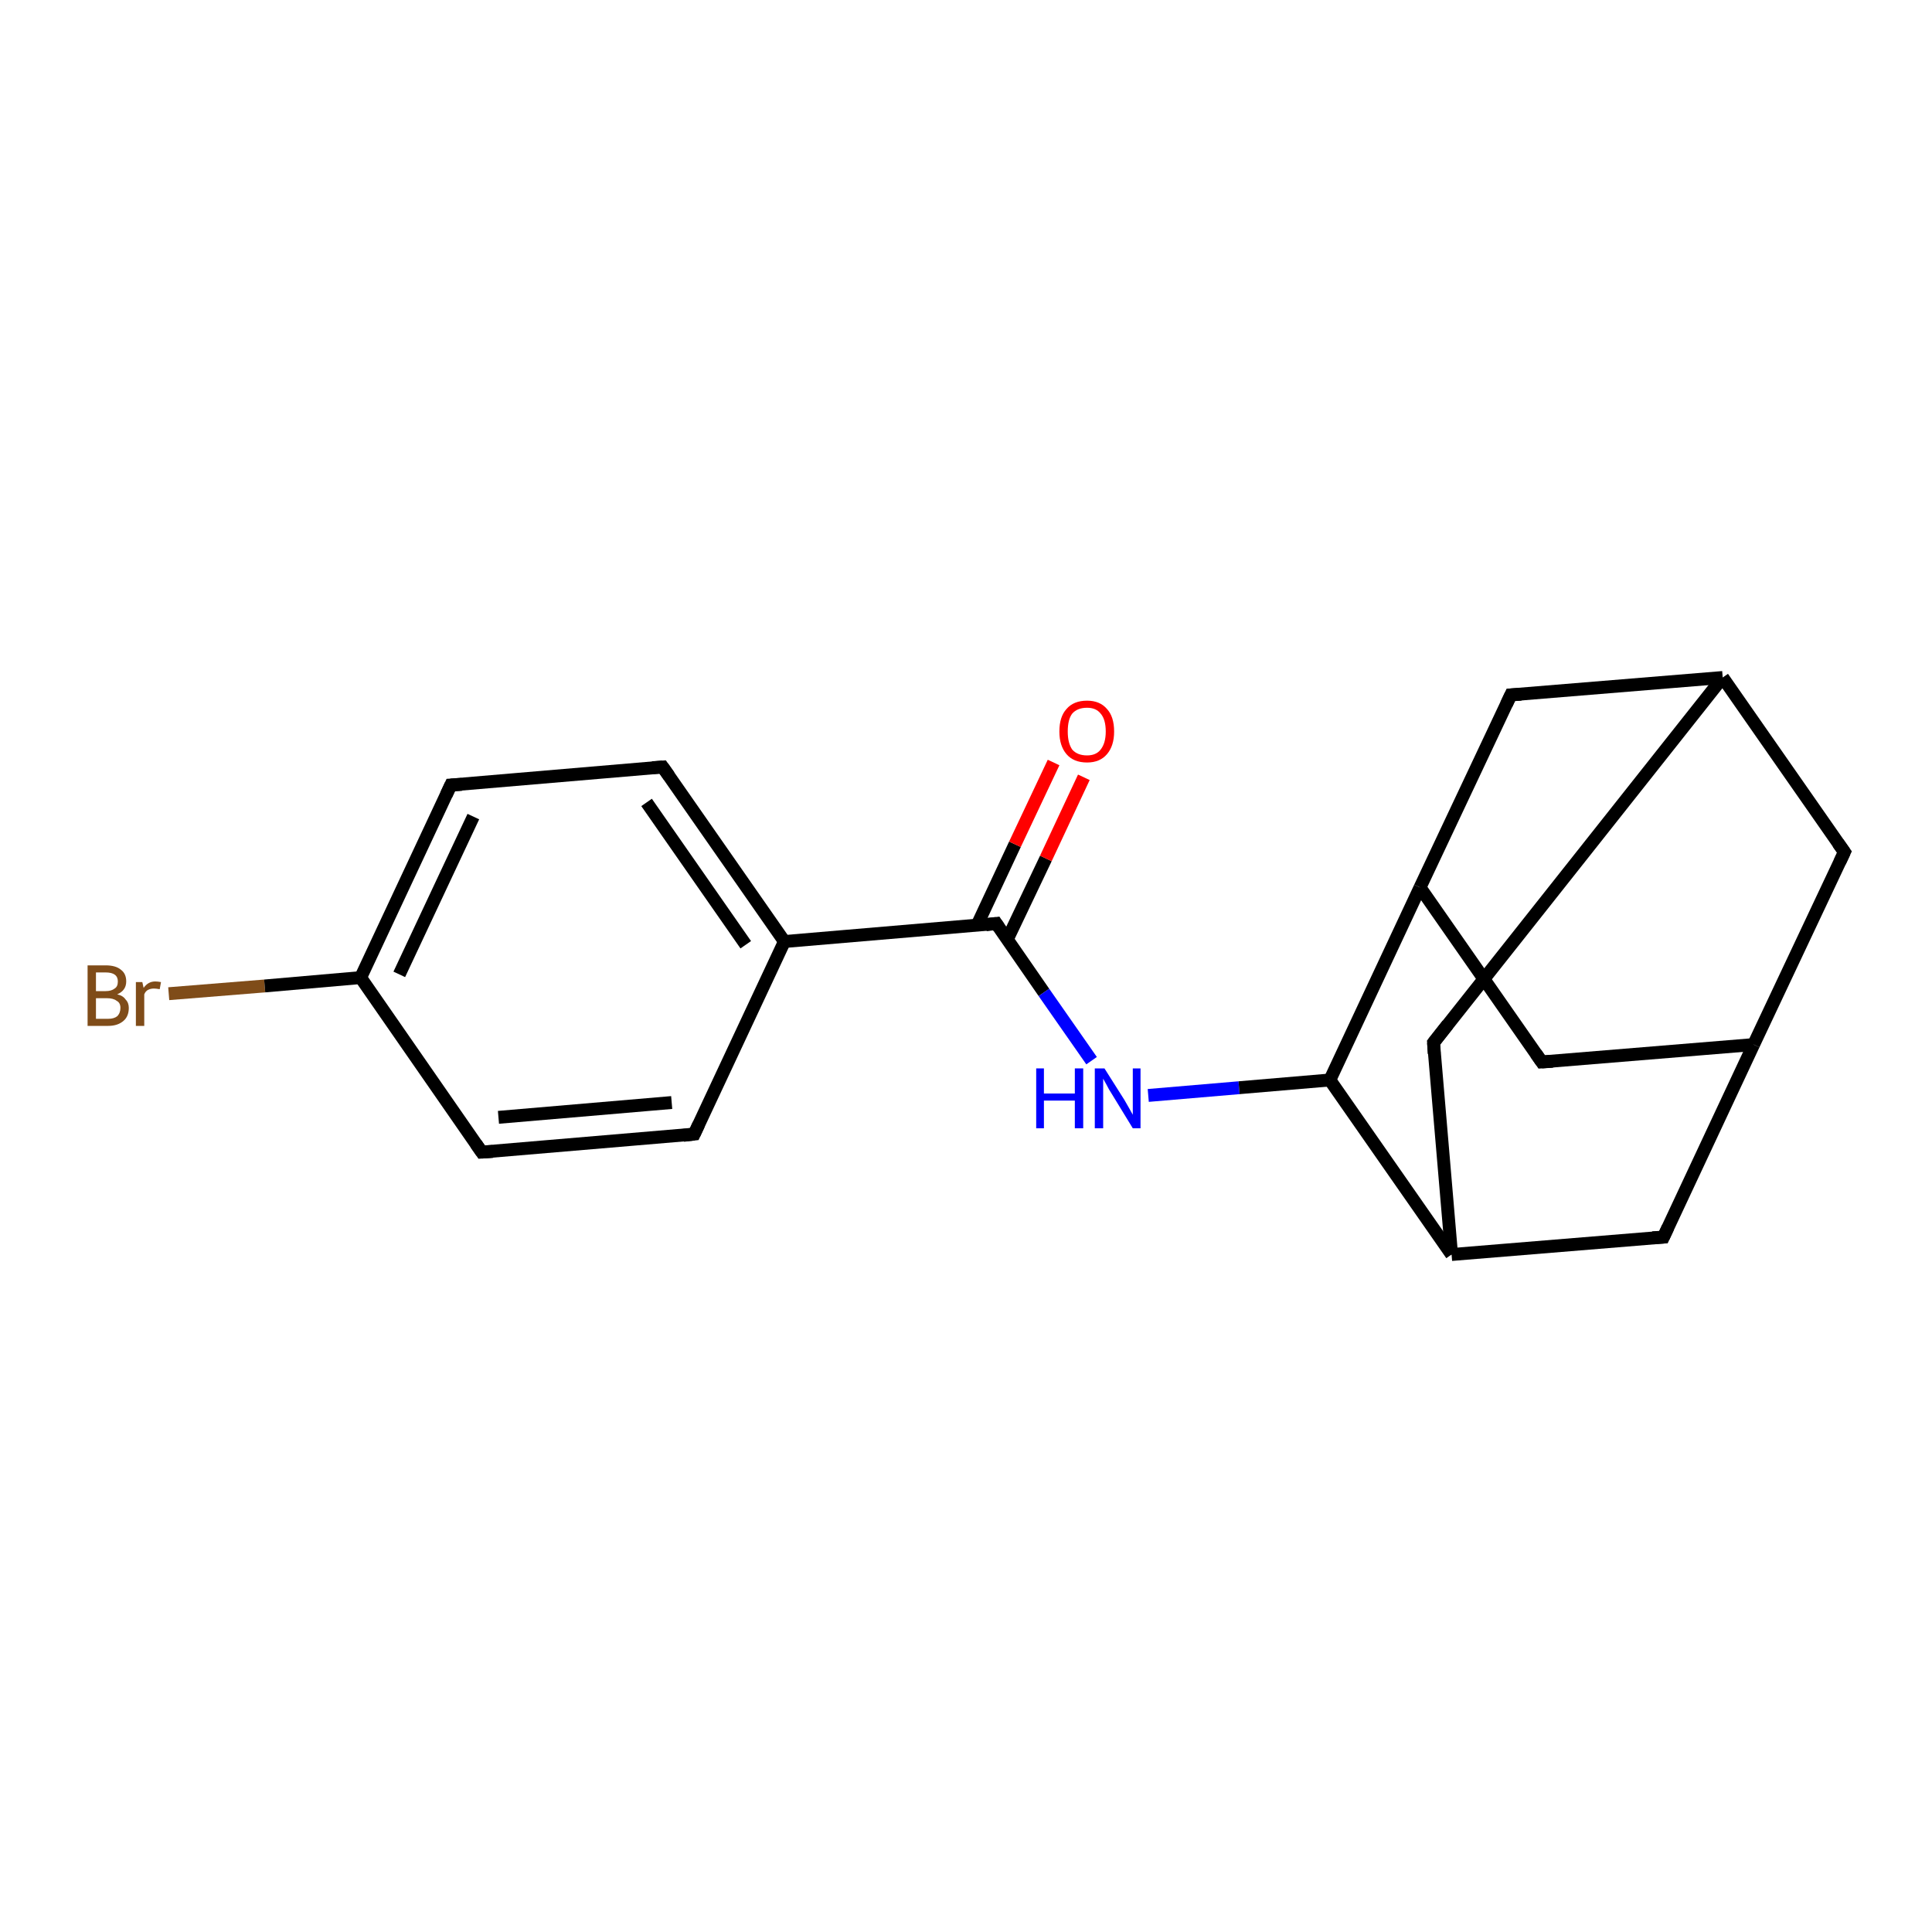 <?xml version='1.0' encoding='iso-8859-1'?>
<svg version='1.1' baseProfile='full'
              xmlns='http://www.w3.org/2000/svg'
                      xmlns:rdkit='http://www.rdkit.org/xml'
                      xmlns:xlink='http://www.w3.org/1999/xlink'
                  xml:space='preserve'
width='300px' height='300px' viewBox='0 0 300 300'>
<!-- END OF HEADER -->
<rect style='opacity:1.0;fill:#FFFFFF;stroke:none' width='300.0' height='300.0' x='0.0' y='0.0'> </rect>
<path class='bond-0 atom-0 atom-1' d='M 26.2,154.3 L 41.1,153.1' style='fill:none;fill-rule:evenodd;stroke:#7F4C19;stroke-width:2.0px;stroke-linecap:butt;stroke-linejoin:miter;stroke-opacity:1' />
<path class='bond-0 atom-0 atom-1' d='M 41.1,153.1 L 56.0,151.8' style='fill:none;fill-rule:evenodd;stroke:#000000;stroke-width:2.0px;stroke-linecap:butt;stroke-linejoin:miter;stroke-opacity:1' />
<path class='bond-1 atom-1 atom-2' d='M 56.0,151.8 L 70.0,121.9' style='fill:none;fill-rule:evenodd;stroke:#000000;stroke-width:2.0px;stroke-linecap:butt;stroke-linejoin:miter;stroke-opacity:1' />
<path class='bond-1 atom-1 atom-2' d='M 62.0,151.3 L 73.5,126.8' style='fill:none;fill-rule:evenodd;stroke:#000000;stroke-width:2.0px;stroke-linecap:butt;stroke-linejoin:miter;stroke-opacity:1' />
<path class='bond-2 atom-2 atom-3' d='M 70.0,121.9 L 102.9,119.1' style='fill:none;fill-rule:evenodd;stroke:#000000;stroke-width:2.0px;stroke-linecap:butt;stroke-linejoin:miter;stroke-opacity:1' />
<path class='bond-3 atom-3 atom-4' d='M 102.9,119.1 L 121.8,146.2' style='fill:none;fill-rule:evenodd;stroke:#000000;stroke-width:2.0px;stroke-linecap:butt;stroke-linejoin:miter;stroke-opacity:1' />
<path class='bond-3 atom-3 atom-4' d='M 100.4,124.6 L 115.8,146.7' style='fill:none;fill-rule:evenodd;stroke:#000000;stroke-width:2.0px;stroke-linecap:butt;stroke-linejoin:miter;stroke-opacity:1' />
<path class='bond-4 atom-4 atom-5' d='M 121.8,146.2 L 107.8,176.1' style='fill:none;fill-rule:evenodd;stroke:#000000;stroke-width:2.0px;stroke-linecap:butt;stroke-linejoin:miter;stroke-opacity:1' />
<path class='bond-5 atom-5 atom-6' d='M 107.8,176.1 L 74.8,178.9' style='fill:none;fill-rule:evenodd;stroke:#000000;stroke-width:2.0px;stroke-linecap:butt;stroke-linejoin:miter;stroke-opacity:1' />
<path class='bond-5 atom-5 atom-6' d='M 104.3,171.2 L 77.4,173.5' style='fill:none;fill-rule:evenodd;stroke:#000000;stroke-width:2.0px;stroke-linecap:butt;stroke-linejoin:miter;stroke-opacity:1' />
<path class='bond-6 atom-4 atom-7' d='M 121.8,146.2 L 154.7,143.4' style='fill:none;fill-rule:evenodd;stroke:#000000;stroke-width:2.0px;stroke-linecap:butt;stroke-linejoin:miter;stroke-opacity:1' />
<path class='bond-7 atom-7 atom-8' d='M 156.4,145.9 L 162.4,133.3' style='fill:none;fill-rule:evenodd;stroke:#000000;stroke-width:2.0px;stroke-linecap:butt;stroke-linejoin:miter;stroke-opacity:1' />
<path class='bond-7 atom-7 atom-8' d='M 162.4,133.3 L 168.3,120.7' style='fill:none;fill-rule:evenodd;stroke:#FF0000;stroke-width:2.0px;stroke-linecap:butt;stroke-linejoin:miter;stroke-opacity:1' />
<path class='bond-7 atom-7 atom-8' d='M 151.7,143.7 L 157.6,131.1' style='fill:none;fill-rule:evenodd;stroke:#000000;stroke-width:2.0px;stroke-linecap:butt;stroke-linejoin:miter;stroke-opacity:1' />
<path class='bond-7 atom-7 atom-8' d='M 157.6,131.1 L 163.6,118.4' style='fill:none;fill-rule:evenodd;stroke:#FF0000;stroke-width:2.0px;stroke-linecap:butt;stroke-linejoin:miter;stroke-opacity:1' />
<path class='bond-8 atom-7 atom-9' d='M 154.7,143.4 L 162.1,154.1' style='fill:none;fill-rule:evenodd;stroke:#000000;stroke-width:2.0px;stroke-linecap:butt;stroke-linejoin:miter;stroke-opacity:1' />
<path class='bond-8 atom-7 atom-9' d='M 162.1,154.1 L 169.5,164.7' style='fill:none;fill-rule:evenodd;stroke:#0000FF;stroke-width:2.0px;stroke-linecap:butt;stroke-linejoin:miter;stroke-opacity:1' />
<path class='bond-9 atom-9 atom-10' d='M 178.3,170.1 L 192.4,168.9' style='fill:none;fill-rule:evenodd;stroke:#0000FF;stroke-width:2.0px;stroke-linecap:butt;stroke-linejoin:miter;stroke-opacity:1' />
<path class='bond-9 atom-9 atom-10' d='M 192.4,168.9 L 206.5,167.7' style='fill:none;fill-rule:evenodd;stroke:#000000;stroke-width:2.0px;stroke-linecap:butt;stroke-linejoin:miter;stroke-opacity:1' />
<path class='bond-10 atom-10 atom-11' d='M 206.5,167.7 L 220.5,137.8' style='fill:none;fill-rule:evenodd;stroke:#000000;stroke-width:2.0px;stroke-linecap:butt;stroke-linejoin:miter;stroke-opacity:1' />
<path class='bond-11 atom-11 atom-12' d='M 220.5,137.8 L 239.4,164.9' style='fill:none;fill-rule:evenodd;stroke:#000000;stroke-width:2.0px;stroke-linecap:butt;stroke-linejoin:miter;stroke-opacity:1' />
<path class='bond-12 atom-12 atom-13' d='M 239.4,164.9 L 272.3,162.2' style='fill:none;fill-rule:evenodd;stroke:#000000;stroke-width:2.0px;stroke-linecap:butt;stroke-linejoin:miter;stroke-opacity:1' />
<path class='bond-13 atom-13 atom-14' d='M 272.3,162.2 L 286.4,132.3' style='fill:none;fill-rule:evenodd;stroke:#000000;stroke-width:2.0px;stroke-linecap:butt;stroke-linejoin:miter;stroke-opacity:1' />
<path class='bond-14 atom-14 atom-15' d='M 286.4,132.3 L 267.5,105.2' style='fill:none;fill-rule:evenodd;stroke:#000000;stroke-width:2.0px;stroke-linecap:butt;stroke-linejoin:miter;stroke-opacity:1' />
<path class='bond-15 atom-15 atom-16' d='M 267.5,105.2 L 234.6,107.9' style='fill:none;fill-rule:evenodd;stroke:#000000;stroke-width:2.0px;stroke-linecap:butt;stroke-linejoin:miter;stroke-opacity:1' />
<path class='bond-16 atom-15 atom-17' d='M 267.5,105.2 L 222.6,161.9' style='fill:none;fill-rule:evenodd;stroke:#000000;stroke-width:2.0px;stroke-linecap:butt;stroke-linejoin:miter;stroke-opacity:1' />
<path class='bond-17 atom-17 atom-18' d='M 222.6,161.9 L 225.4,194.8' style='fill:none;fill-rule:evenodd;stroke:#000000;stroke-width:2.0px;stroke-linecap:butt;stroke-linejoin:miter;stroke-opacity:1' />
<path class='bond-18 atom-18 atom-19' d='M 225.4,194.8 L 258.3,192.1' style='fill:none;fill-rule:evenodd;stroke:#000000;stroke-width:2.0px;stroke-linecap:butt;stroke-linejoin:miter;stroke-opacity:1' />
<path class='bond-19 atom-6 atom-1' d='M 74.8,178.9 L 56.0,151.8' style='fill:none;fill-rule:evenodd;stroke:#000000;stroke-width:2.0px;stroke-linecap:butt;stroke-linejoin:miter;stroke-opacity:1' />
<path class='bond-20 atom-18 atom-10' d='M 225.4,194.8 L 206.5,167.7' style='fill:none;fill-rule:evenodd;stroke:#000000;stroke-width:2.0px;stroke-linecap:butt;stroke-linejoin:miter;stroke-opacity:1' />
<path class='bond-21 atom-16 atom-11' d='M 234.6,107.9 L 220.5,137.8' style='fill:none;fill-rule:evenodd;stroke:#000000;stroke-width:2.0px;stroke-linecap:butt;stroke-linejoin:miter;stroke-opacity:1' />
<path class='bond-22 atom-19 atom-13' d='M 258.3,192.1 L 272.3,162.2' style='fill:none;fill-rule:evenodd;stroke:#000000;stroke-width:2.0px;stroke-linecap:butt;stroke-linejoin:miter;stroke-opacity:1' />
<path d='M 69.3,123.4 L 70.0,121.9 L 71.7,121.8' style='fill:none;stroke:#000000;stroke-width:2.0px;stroke-linecap:butt;stroke-linejoin:miter;stroke-opacity:1;' />
<path d='M 101.3,119.2 L 102.9,119.1 L 103.9,120.5' style='fill:none;stroke:#000000;stroke-width:2.0px;stroke-linecap:butt;stroke-linejoin:miter;stroke-opacity:1;' />
<path d='M 108.5,174.6 L 107.8,176.1 L 106.1,176.3' style='fill:none;stroke:#000000;stroke-width:2.0px;stroke-linecap:butt;stroke-linejoin:miter;stroke-opacity:1;' />
<path d='M 76.5,178.8 L 74.8,178.9 L 73.9,177.6' style='fill:none;stroke:#000000;stroke-width:2.0px;stroke-linecap:butt;stroke-linejoin:miter;stroke-opacity:1;' />
<path d='M 153.1,143.6 L 154.7,143.4 L 155.1,144.0' style='fill:none;stroke:#000000;stroke-width:2.0px;stroke-linecap:butt;stroke-linejoin:miter;stroke-opacity:1;' />
<path d='M 238.5,163.6 L 239.4,164.9 L 241.1,164.8' style='fill:none;stroke:#000000;stroke-width:2.0px;stroke-linecap:butt;stroke-linejoin:miter;stroke-opacity:1;' />
<path d='M 285.7,133.8 L 286.4,132.3 L 285.4,130.9' style='fill:none;stroke:#000000;stroke-width:2.0px;stroke-linecap:butt;stroke-linejoin:miter;stroke-opacity:1;' />
<path d='M 236.2,107.8 L 234.6,107.9 L 233.9,109.4' style='fill:none;stroke:#000000;stroke-width:2.0px;stroke-linecap:butt;stroke-linejoin:miter;stroke-opacity:1;' />
<path d='M 224.8,159.1 L 222.6,161.9 L 222.7,163.6' style='fill:none;stroke:#000000;stroke-width:2.0px;stroke-linecap:butt;stroke-linejoin:miter;stroke-opacity:1;' />
<path d='M 256.6,192.2 L 258.3,192.1 L 259.0,190.6' style='fill:none;stroke:#000000;stroke-width:2.0px;stroke-linecap:butt;stroke-linejoin:miter;stroke-opacity:1;' />
<path class='atom-0' d='M 18.2 154.4
Q 19.1 154.6, 19.5 155.2
Q 20.0 155.7, 20.0 156.5
Q 20.0 157.8, 19.2 158.5
Q 18.3 159.3, 16.8 159.3
L 13.6 159.3
L 13.6 149.9
L 16.4 149.9
Q 18.0 149.9, 18.8 150.6
Q 19.6 151.2, 19.6 152.4
Q 19.6 153.8, 18.2 154.4
M 14.9 151.0
L 14.9 153.9
L 16.4 153.9
Q 17.3 153.9, 17.8 153.5
Q 18.3 153.2, 18.3 152.4
Q 18.3 151.0, 16.4 151.0
L 14.9 151.0
M 16.8 158.2
Q 17.7 158.2, 18.2 157.8
Q 18.7 157.3, 18.7 156.5
Q 18.7 155.7, 18.1 155.4
Q 17.6 155.0, 16.6 155.0
L 14.9 155.0
L 14.9 158.2
L 16.8 158.2
' fill='#7F4C19'/>
<path class='atom-0' d='M 22.1 152.5
L 22.3 153.4
Q 23.0 152.4, 24.1 152.4
Q 24.5 152.4, 25.0 152.5
L 24.8 153.6
Q 24.2 153.5, 23.9 153.5
Q 23.4 153.5, 23.0 153.7
Q 22.6 153.9, 22.4 154.4
L 22.4 159.3
L 21.1 159.3
L 21.1 152.5
L 22.1 152.5
' fill='#7F4C19'/>
<path class='atom-8' d='M 164.5 113.6
Q 164.5 111.3, 165.6 110.1
Q 166.7 108.8, 168.8 108.8
Q 170.8 108.8, 171.9 110.1
Q 173.0 111.3, 173.0 113.6
Q 173.0 115.8, 171.9 117.1
Q 170.8 118.4, 168.8 118.4
Q 166.7 118.4, 165.6 117.1
Q 164.5 115.8, 164.5 113.6
M 168.8 117.3
Q 170.2 117.3, 170.9 116.4
Q 171.7 115.4, 171.7 113.6
Q 171.7 111.7, 170.9 110.8
Q 170.2 109.9, 168.8 109.9
Q 167.3 109.9, 166.5 110.8
Q 165.8 111.7, 165.8 113.6
Q 165.8 115.4, 166.5 116.4
Q 167.3 117.3, 168.8 117.3
' fill='#FF0000'/>
<path class='atom-9' d='M 160.9 165.9
L 162.1 165.9
L 162.1 169.8
L 166.9 169.8
L 166.9 165.9
L 168.2 165.9
L 168.2 175.2
L 166.9 175.2
L 166.9 170.9
L 162.1 170.9
L 162.1 175.2
L 160.9 175.2
L 160.9 165.9
' fill='#0000FF'/>
<path class='atom-9' d='M 171.5 165.9
L 174.6 170.8
Q 174.9 171.3, 175.4 172.2
Q 175.9 173.1, 175.9 173.1
L 175.9 165.9
L 177.1 165.9
L 177.1 175.2
L 175.9 175.2
L 172.6 169.8
Q 172.2 169.2, 171.8 168.4
Q 171.4 167.7, 171.3 167.5
L 171.3 175.2
L 170.0 175.2
L 170.0 165.9
L 171.5 165.9
' fill='#0000FF'/>
</svg>
